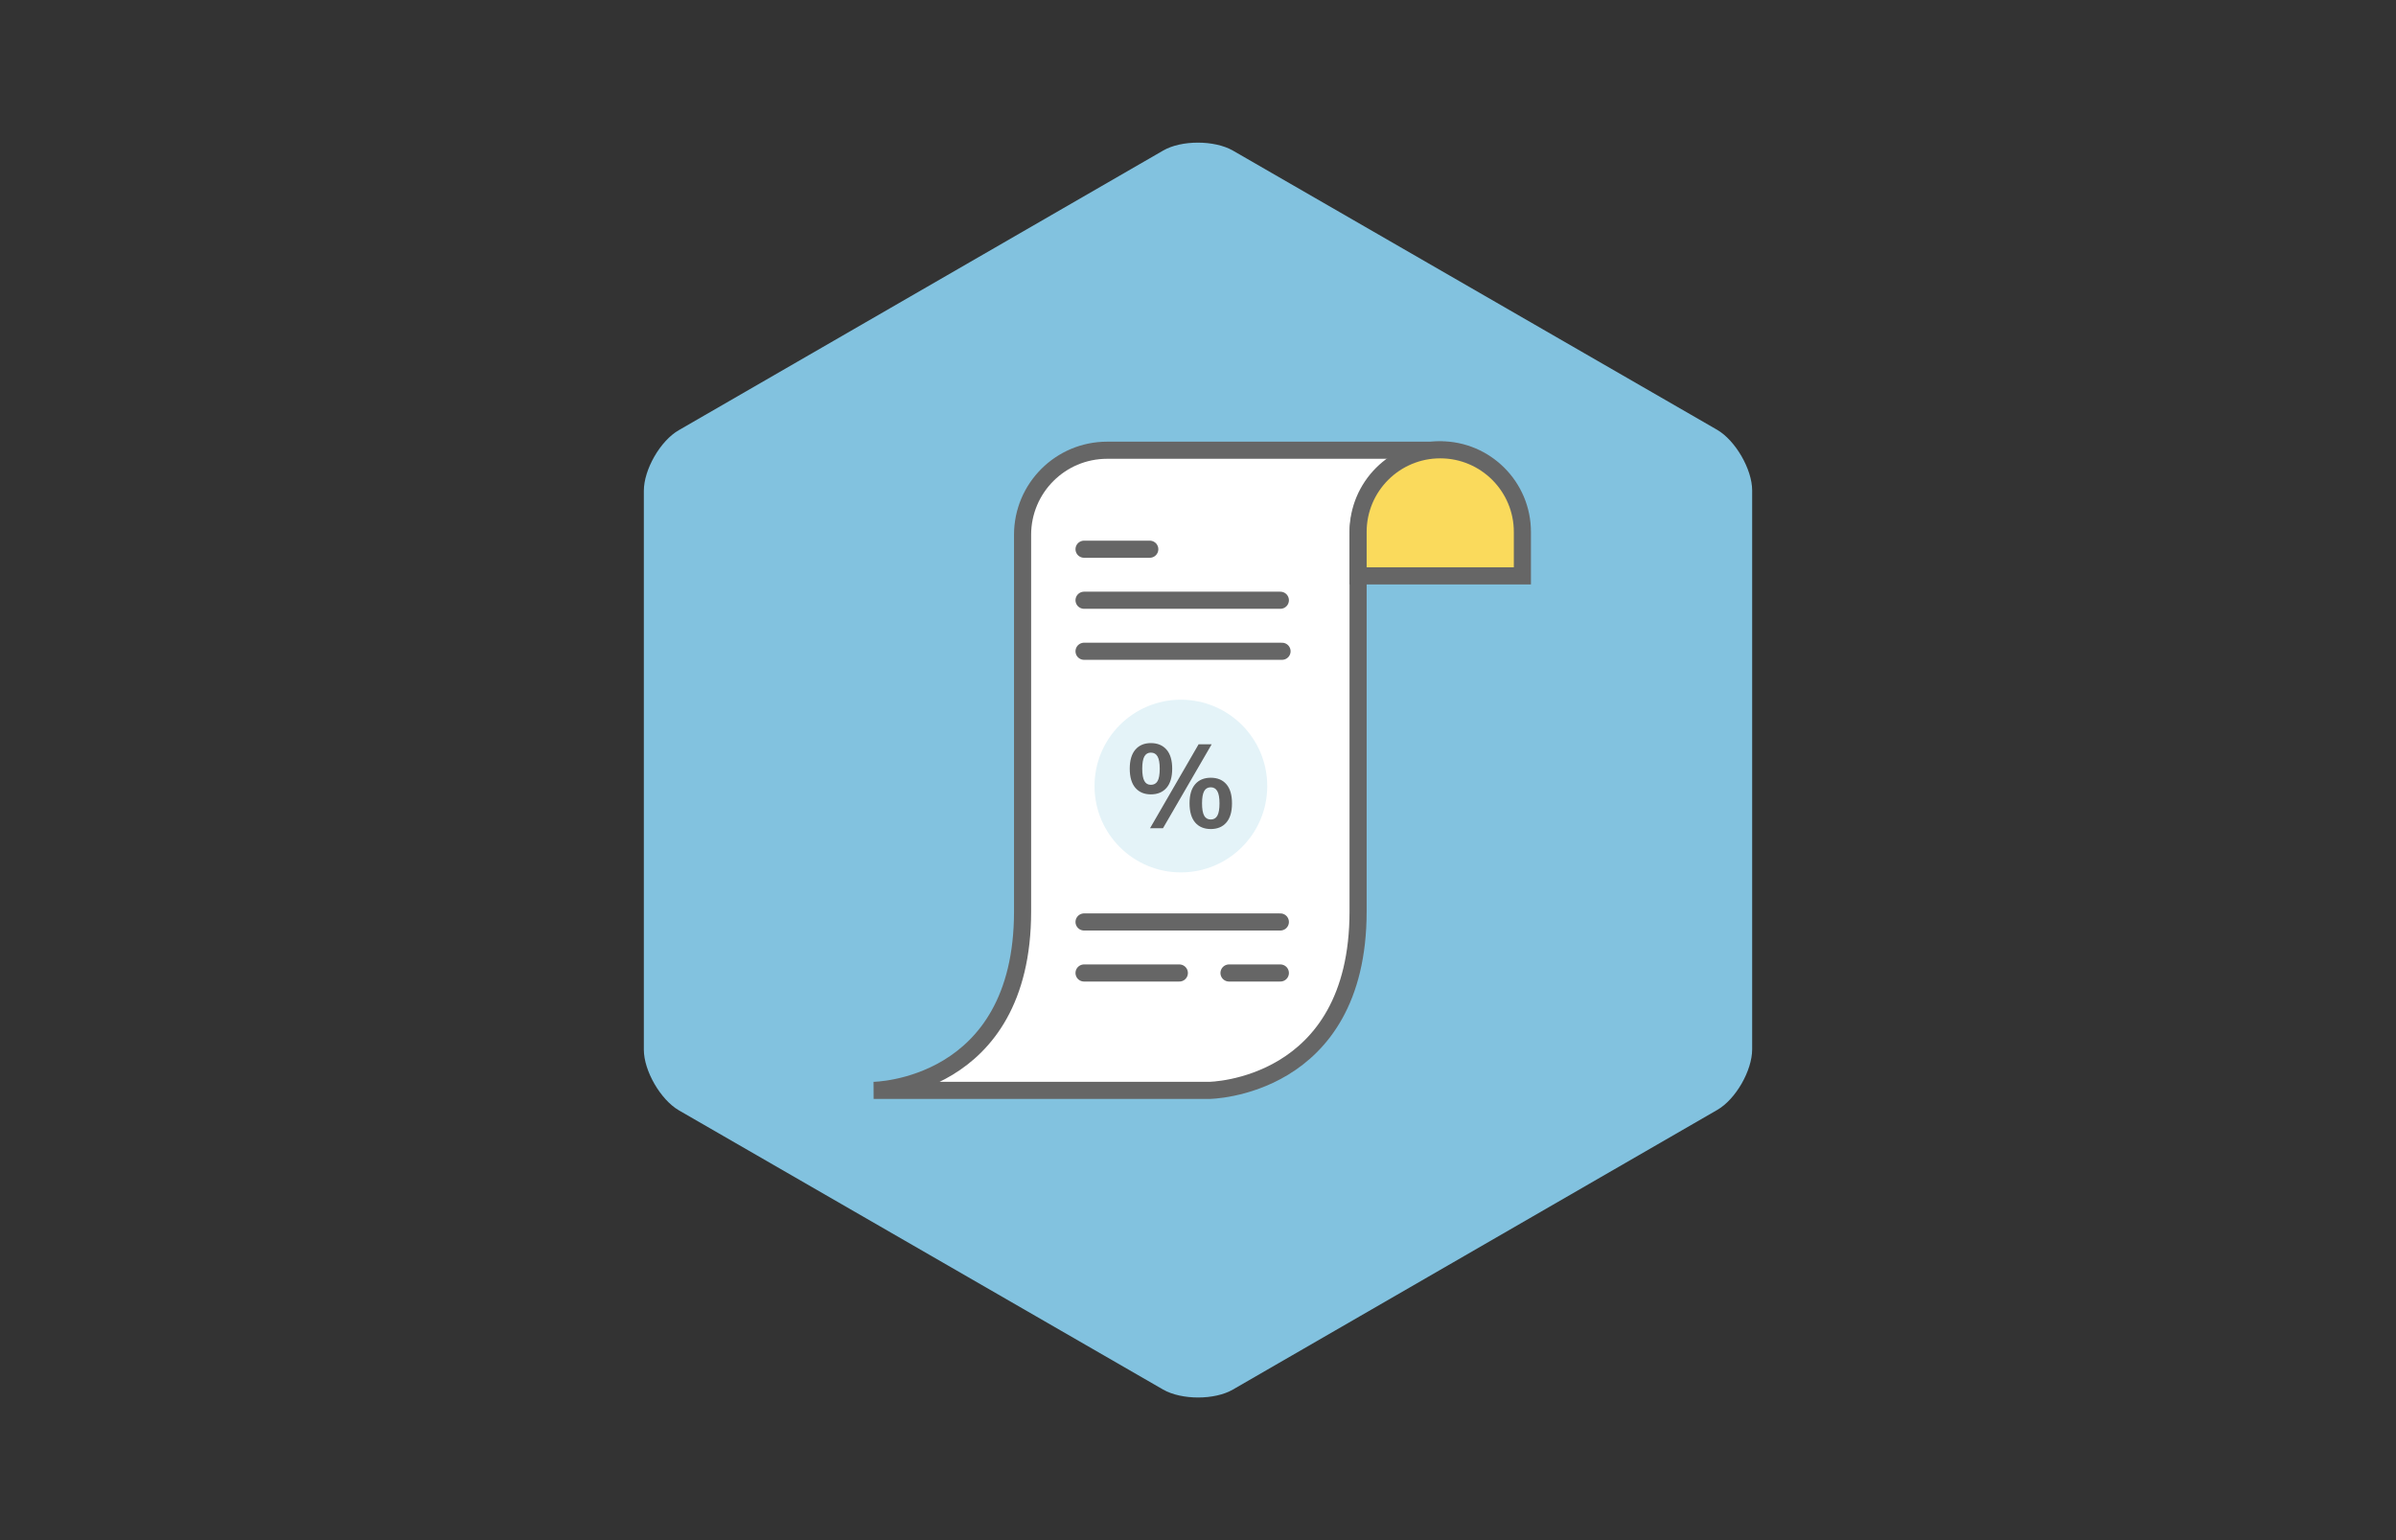 <?xml version="1.0" encoding="utf-8"?>
<!-- Generator: Adobe Illustrator 25.2.3, SVG Export Plug-In . SVG Version: 6.00 Build 0)  -->
<svg version="1.1" id="Layer_1" xmlns="http://www.w3.org/2000/svg" xmlns:xlink="http://www.w3.org/1999/xlink" x="0px" y="0px"
	 viewBox="0 0 700 450" style="enable-background:new 0 0 700 450;" xml:space="preserve">
<rect x="0" y="0" width="700" height="450" fill="#333333" stroke="none"/>
<style type="text/css">
	.st0{fill:#82C2DF;}
	.st1{fill:#FFFFFF;stroke:#666666;stroke-width:5;stroke-linecap:round;stroke-miterlimit:10;}
	.st2{fill:#FADA5C;stroke:#666666;stroke-width:6.5;stroke-linecap:round;stroke-miterlimit:10;}
	.st3{fill:#FADA5C;stroke:#666666;stroke-width:5;stroke-linecap:round;stroke-miterlimit:10;}
	.st4{fill:#E4F3F8;}
	.st5{fill:#606060;}
</style>
<g id="Hexagon_-_Yellow_2_">
	<path class="st0" d="M339.8,406c5.4,3.1,15.1,3.1,20.4,0l141.5-81.7c5.4-3.1,10.2-11.5,10.2-17.7V143.3c0-6.2-4.9-14.6-10.2-17.7
		L360.2,44c-5.4-3.1-15.1-3.1-20.4,0l-141.5,81.7c-5.4,3.1-10.2,11.5-10.2,17.7v163.3c0,6.2,4.9,14.6,10.2,17.7L339.8,406z"/>
</g>
<path class="st1" d="M477.98,280.28"/>
<g>
	<g>
		<path class="st2" d="M396.77,155.42"/>
		<g>
			<path class="st1" d="M396.77,266.31c0,51.87-43.52,52.28-43.52,52.28h-98.02c0,0,43.52-0.41,43.52-52.28V156.25
				c0-13.64,11.06-24.7,24.7-24.7h98.02c-13.64,0-24.7,11.06-24.7,24.7V266.31z"/>
		</g>
		<line class="st3" x1="316.71" y1="160.47" x2="335.91" y2="160.47"/>
		<line class="st3" x1="316.71" y1="175.38" x2="374.06" y2="175.38"/>
		<g>
			<line class="st3" x1="316.71" y1="190.29" x2="374.55" y2="190.29"/>
		</g>
		<line class="st3" x1="316.71" y1="269.38" x2="374.06" y2="269.38"/>
		<g>
			<line class="st3" x1="316.71" y1="284.29" x2="344.55" y2="284.29"/>
		</g>
		<g>
			<line class="st3" x1="359.06" y1="284.29" x2="374.06" y2="284.29"/>
		</g>
		<path class="st3" d="M396.77,155.42c0-13.26,10.75-24,24-24s24,10.75,24,24v12.84h-48V155.42z"/>
	</g>
	<g>
		<circle class="st4" cx="345" cy="229.67" r="25.23"/>
		<g>
			<g>
				<path class="st5" d="M331.7,230.19c-1.09-1.28-1.64-3.14-1.64-5.6c0-2.43,0.55-4.29,1.64-5.56c1.09-1.27,2.6-1.91,4.53-1.91
					c1.95,0,3.48,0.64,4.58,1.91c1.1,1.27,1.65,3.13,1.65,5.56c0,2.46-0.55,4.32-1.65,5.6c-1.1,1.27-2.63,1.91-4.58,1.91
					C334.3,232.1,332.79,231.46,331.7,230.19z M338.2,228.21c0.41-0.73,0.62-1.94,0.62-3.62c0-1.63-0.21-2.82-0.64-3.57
					c-0.43-0.75-1.07-1.12-1.95-1.12c-0.85,0-1.48,0.37-1.9,1.12c-0.41,0.75-0.62,1.94-0.62,3.57c0,1.65,0.21,2.85,0.62,3.6
					s1.04,1.12,1.9,1.12C337.13,229.31,337.78,228.94,338.2,228.21z M335.99,241.99l14.19-24.53h3.82l-14.23,24.53H335.99z
					 M349.17,240.32c-1.09-1.28-1.64-3.15-1.64-5.63c0-2.43,0.55-4.28,1.64-5.55c1.09-1.26,2.61-1.9,4.56-1.9
					c1.95,0,3.47,0.63,4.56,1.9c1.09,1.26,1.64,3.12,1.64,5.58c0,2.46-0.54,4.32-1.64,5.6c-1.09,1.27-2.61,1.91-4.56,1.91
					C351.78,242.23,350.26,241.59,349.17,240.32z M355.66,238.32c0.41-0.75,0.62-1.95,0.62-3.6c0-1.63-0.21-2.82-0.64-3.57
					c-0.43-0.75-1.06-1.12-1.91-1.12c-0.87,0-1.52,0.37-1.93,1.12c-0.41,0.75-0.62,1.94-0.62,3.57c0,1.65,0.21,2.85,0.62,3.6
					c0.41,0.75,1.06,1.12,1.93,1.12S355.25,239.07,355.66,238.32z"/>
			</g>
		</g>
	</g>
</g>
</svg>
